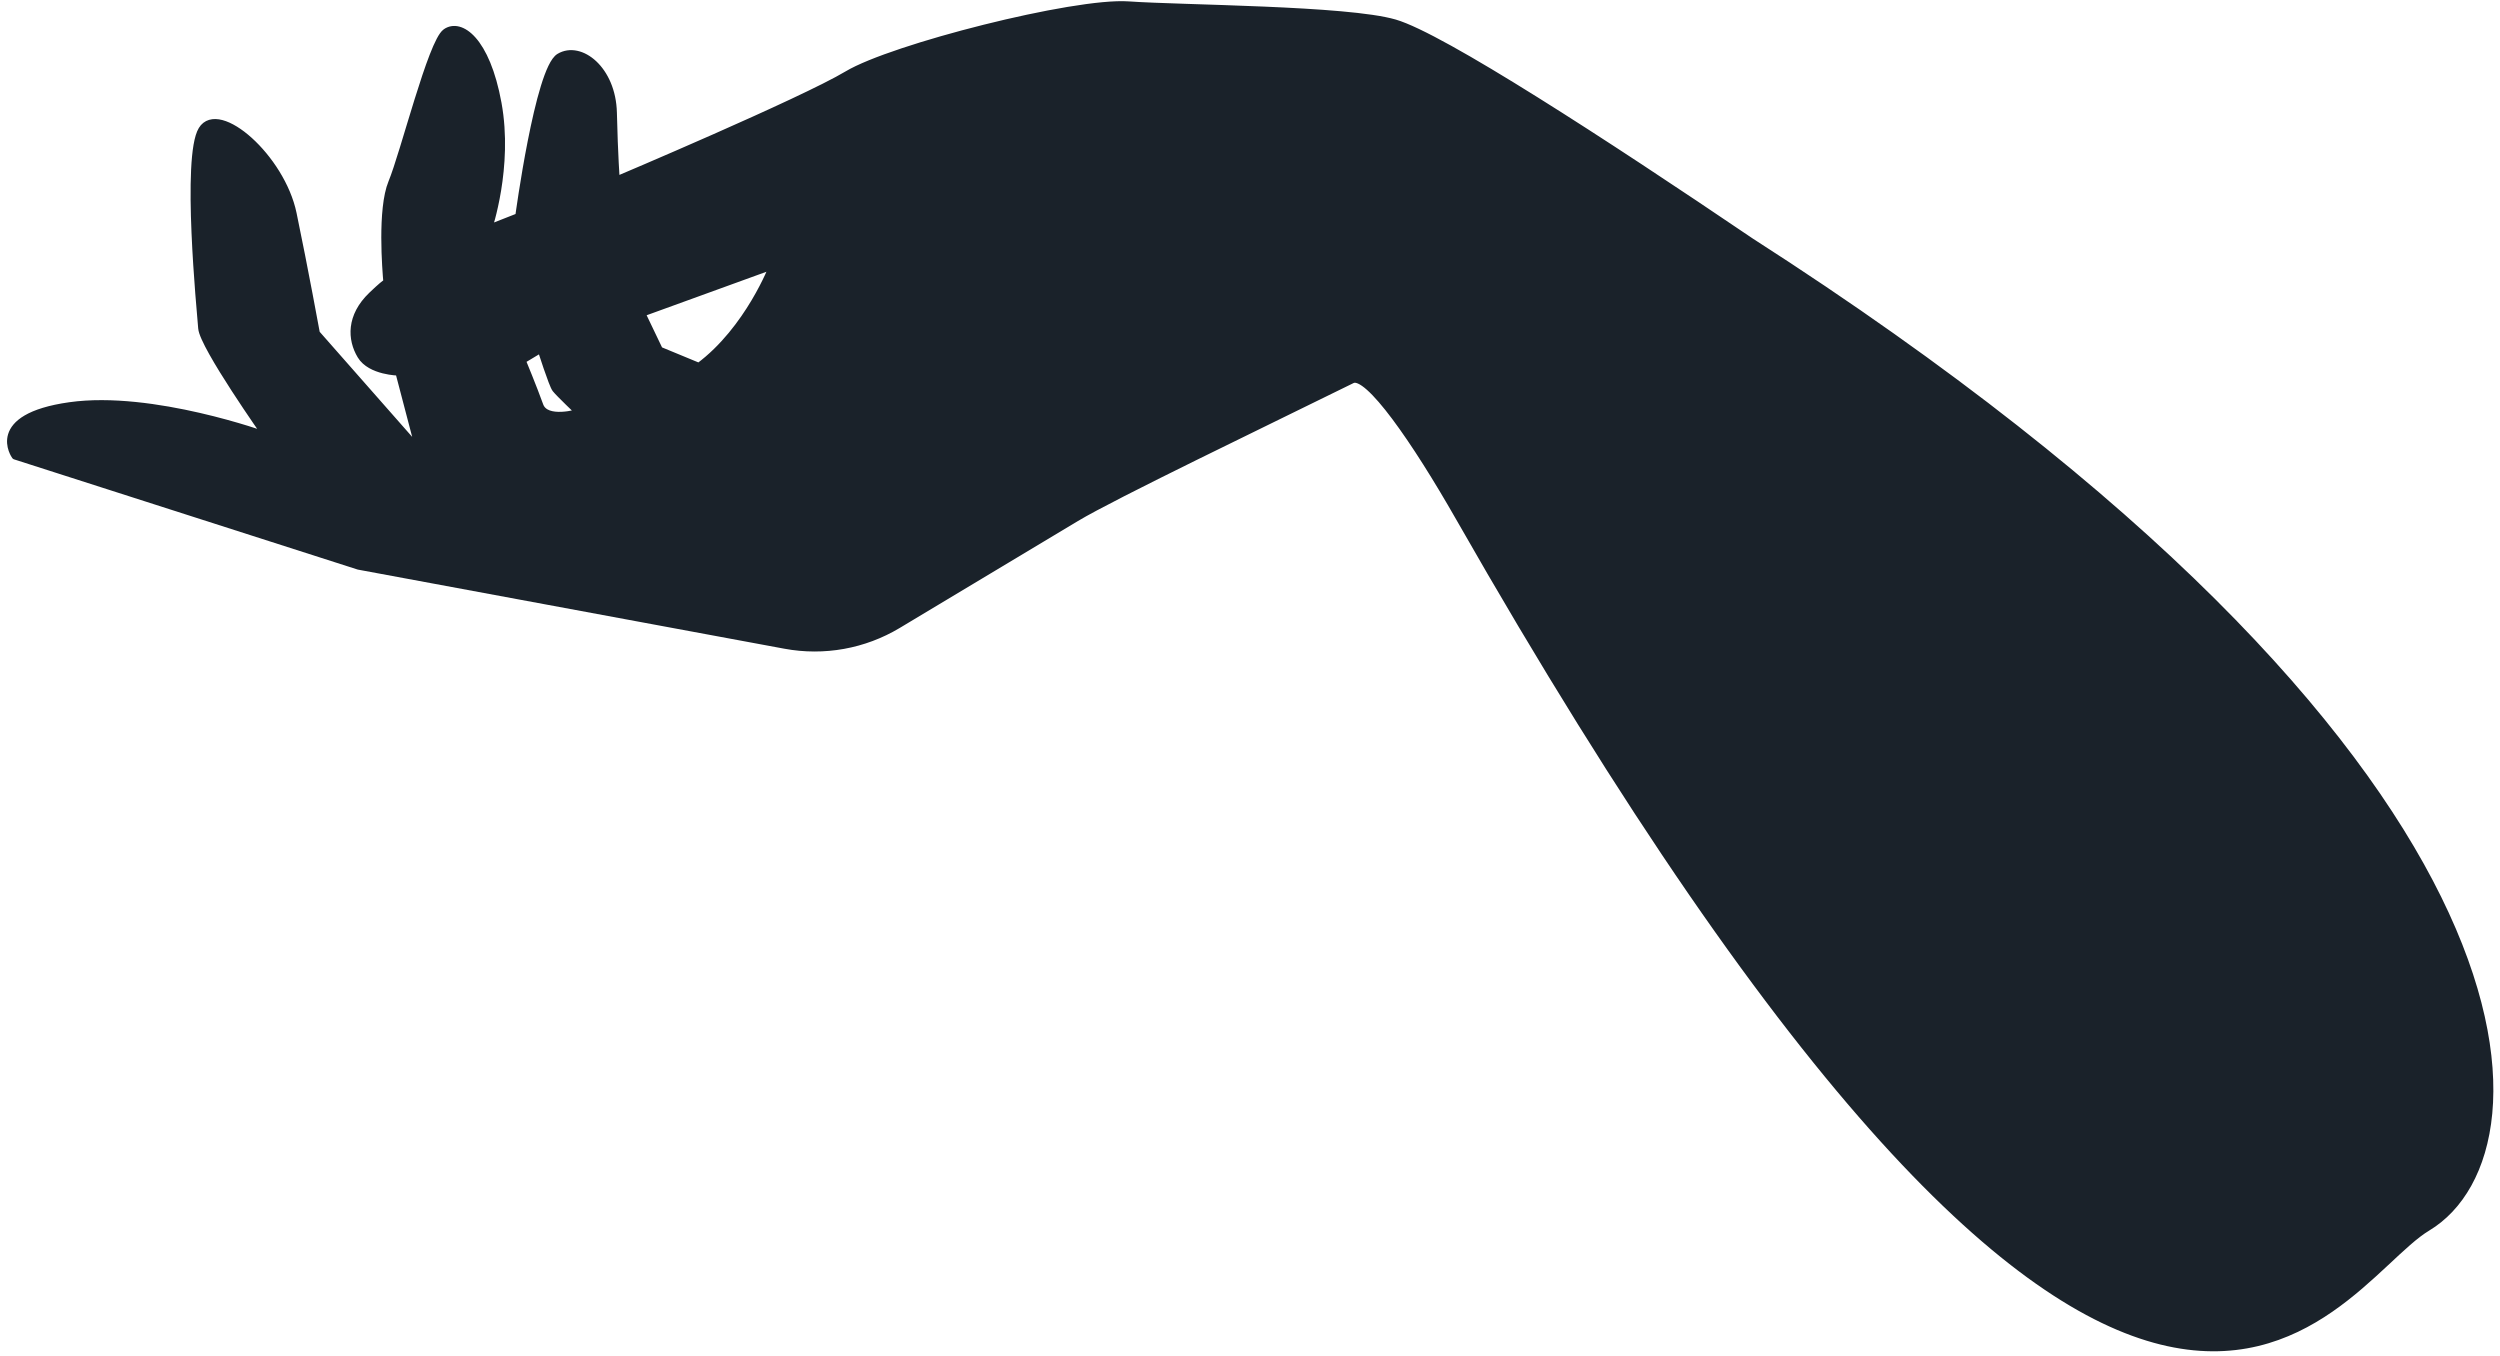 <?xml version="1.0" encoding="UTF-8"?> <svg xmlns="http://www.w3.org/2000/svg" width="343" height="186" viewBox="0 0 343 186" fill="none"> <path fill-rule="evenodd" clip-rule="evenodd" d="M106.063 36.424L88.03 42.971L90.463 48.051L95.894 50.295C102.736 45.217 106.063 36.424 106.063 36.424ZM74.229 47.867L71.616 49.435C71.616 49.435 73.201 53.265 74.049 55.633C74.896 58.001 79.463 56.591 79.463 56.591C79.463 56.591 76.679 53.94 76.229 53.354C75.778 52.767 74.229 47.867 74.229 47.867ZM240.195 33.139C350.144 103.716 350.716 157.794 333.019 168.412C319.62 176.452 293.377 234.376 200.191 70.969C194.192 60.45 187.684 51.023 185.509 52.097C173.381 58.081 152.815 67.948 147.646 71.05L123.183 85.728C118.543 88.512 113.045 89.502 107.716 88.514L49.208 77.661L2.084 62.55C2.084 62.55 -1.724 57.279 9.573 55.681C20.87 54.083 36.548 59.787 36.548 59.787C36.548 59.787 27.886 47.5 27.691 45.026C27.498 42.552 25.435 21.557 27.708 17.818C29.98 14.081 38.603 21.642 40.198 29.319C41.795 36.996 43.393 45.75 43.393 45.75L57.568 61.852L54.733 51.034C54.733 51.034 50.84 50.995 49.507 48.773C48.173 46.551 48.009 43.412 51.011 40.531C52.291 39.303 52.864 38.853 53.1 38.74C52.946 37.051 52.271 28.671 53.77 25.061C55.44 21.037 59.212 5.822 61.173 4.43C63.132 3.039 66.713 5.423 68.311 14.178C69.909 22.933 67.012 31.363 67.012 31.363L71.187 29.721C71.187 29.721 73.905 9.526 76.751 7.818C79.597 6.111 84.002 9.512 84.139 15.473C84.277 21.435 84.535 24.733 84.535 24.733C84.535 24.733 110.091 13.932 116.257 10.233C122.423 6.533 147.417 0.171 154.825 0.691C162.232 1.211 184.792 1.251 191.356 3.163C197.814 5.044 220.056 19.5 240.195 33.139Z" fill="#1A222A" stroke="#1A222A" stroke-miterlimit="2" stroke-linecap="round" stroke-linejoin="round"></path> </svg> 